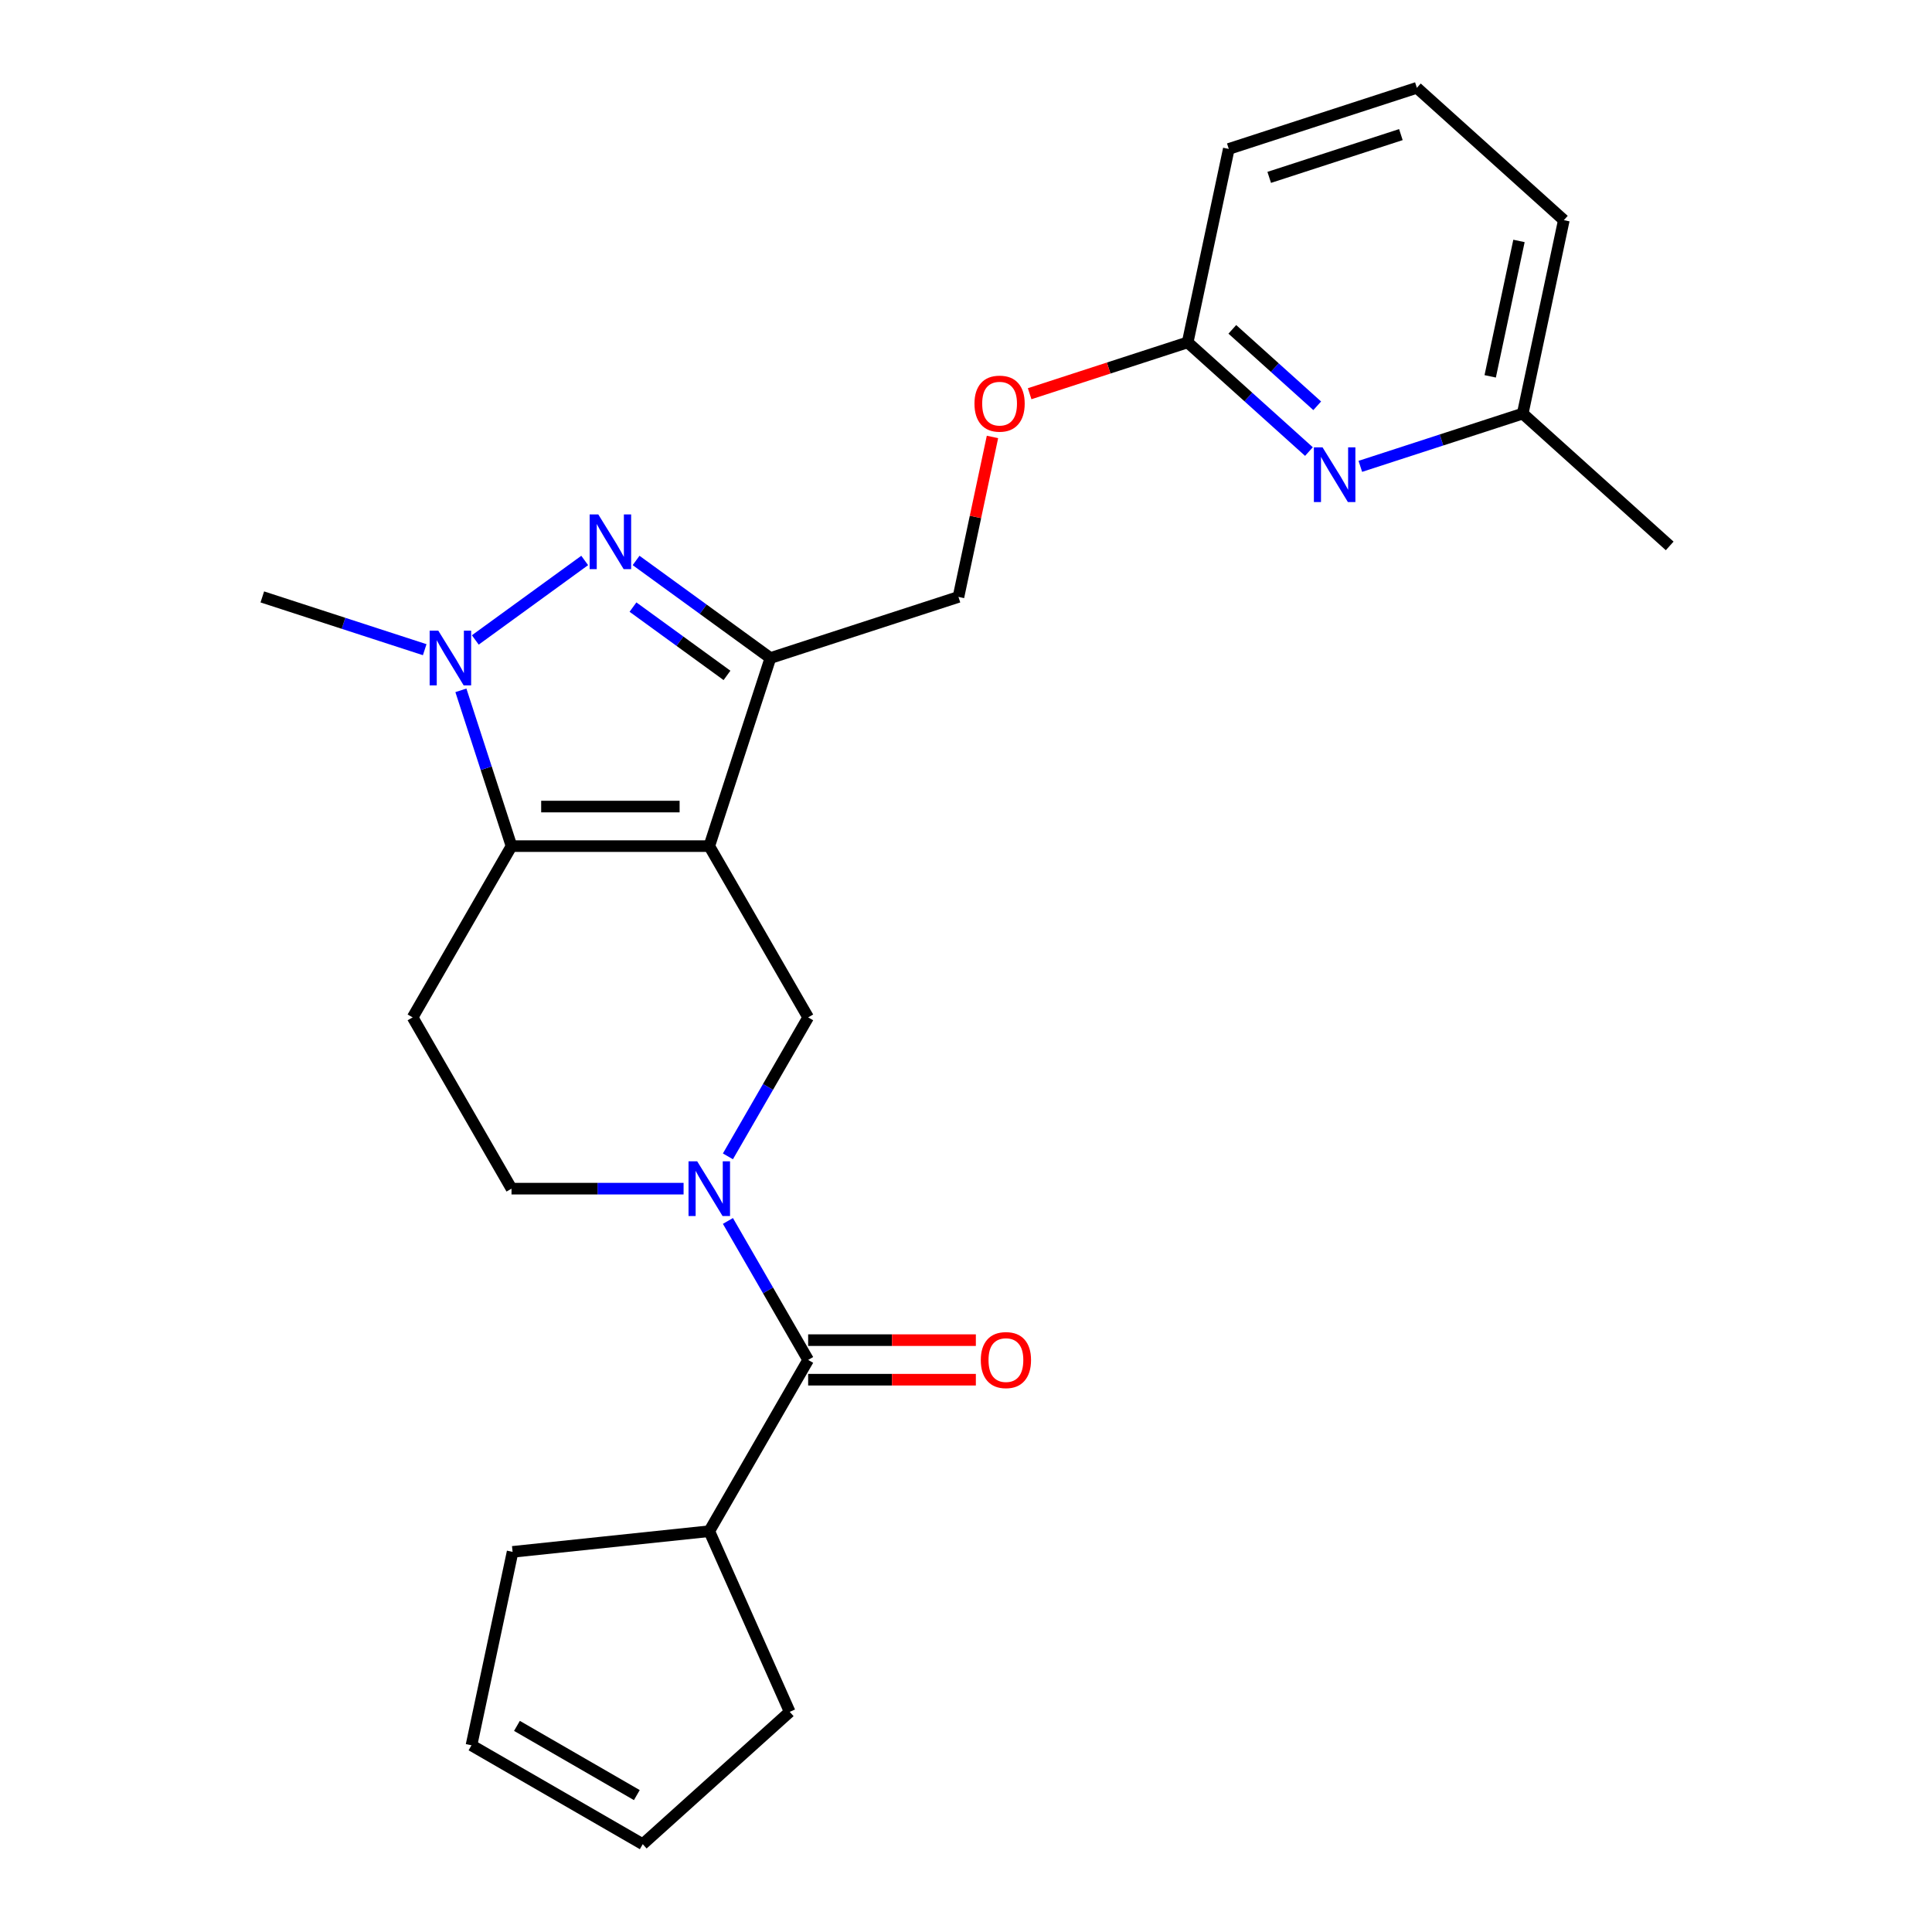 <?xml version='1.0' encoding='iso-8859-1'?>
<svg version='1.1' baseProfile='full'
              xmlns='http://www.w3.org/2000/svg'
                      xmlns:rdkit='http://www.rdkit.org/xml'
                      xmlns:xlink='http://www.w3.org/1999/xlink'
                  xml:space='preserve'
width='1000px' height='1000px' viewBox='0 0 1000 1000'>
<!-- END OF HEADER -->
<rect style='opacity:1.0;fill:#FFFFFF;stroke:none' width='1000' height='1000' x='0' y='0'> </rect>
<path class='bond-0' d='M 367.119,437.95 L 264.757,437.95' style='fill:none;fill-rule:evenodd;stroke:#000000;stroke-width:6px;stroke-linecap:butt;stroke-linejoin:miter;stroke-opacity:1' />
<path class='bond-0' d='M 351.764,417.477 L 280.111,417.477' style='fill:none;fill-rule:evenodd;stroke:#000000;stroke-width:6px;stroke-linecap:butt;stroke-linejoin:miter;stroke-opacity:1' />
<path class='bond-2' d='M 367.119,437.95 L 398.75,340.598' style='fill:none;fill-rule:evenodd;stroke:#000000;stroke-width:6px;stroke-linecap:butt;stroke-linejoin:miter;stroke-opacity:1' />
<path class='bond-5' d='M 367.119,437.95 L 418.299,526.597' style='fill:none;fill-rule:evenodd;stroke:#000000;stroke-width:6px;stroke-linecap:butt;stroke-linejoin:miter;stroke-opacity:1' />
<path class='bond-3' d='M 264.757,437.95 L 251.658,397.633' style='fill:none;fill-rule:evenodd;stroke:#000000;stroke-width:6px;stroke-linecap:butt;stroke-linejoin:miter;stroke-opacity:1' />
<path class='bond-3' d='M 251.658,397.633 L 238.558,357.317' style='fill:none;fill-rule:evenodd;stroke:#0000FF;stroke-width:6px;stroke-linecap:butt;stroke-linejoin:miter;stroke-opacity:1' />
<path class='bond-7' d='M 264.757,437.95 L 213.576,526.597' style='fill:none;fill-rule:evenodd;stroke:#000000;stroke-width:6px;stroke-linecap:butt;stroke-linejoin:miter;stroke-opacity:1' />
<path class='bond-1' d='M 329.237,290.094 L 363.994,315.346' style='fill:none;fill-rule:evenodd;stroke:#0000FF;stroke-width:6px;stroke-linecap:butt;stroke-linejoin:miter;stroke-opacity:1' />
<path class='bond-1' d='M 363.994,315.346 L 398.75,340.598' style='fill:none;fill-rule:evenodd;stroke:#000000;stroke-width:6px;stroke-linecap:butt;stroke-linejoin:miter;stroke-opacity:1' />
<path class='bond-1' d='M 327.631,314.232 L 351.96,331.908' style='fill:none;fill-rule:evenodd;stroke:#0000FF;stroke-width:6px;stroke-linecap:butt;stroke-linejoin:miter;stroke-opacity:1' />
<path class='bond-1' d='M 351.96,331.908 L 376.29,349.585' style='fill:none;fill-rule:evenodd;stroke:#000000;stroke-width:6px;stroke-linecap:butt;stroke-linejoin:miter;stroke-opacity:1' />
<path class='bond-25' d='M 302.639,290.094 L 246.014,331.234' style='fill:none;fill-rule:evenodd;stroke:#0000FF;stroke-width:6px;stroke-linecap:butt;stroke-linejoin:miter;stroke-opacity:1' />
<path class='bond-11' d='M 398.75,340.598 L 496.102,308.967' style='fill:none;fill-rule:evenodd;stroke:#000000;stroke-width:6px;stroke-linecap:butt;stroke-linejoin:miter;stroke-opacity:1' />
<path class='bond-18' d='M 219.827,336.277 L 177.8,322.622' style='fill:none;fill-rule:evenodd;stroke:#0000FF;stroke-width:6px;stroke-linecap:butt;stroke-linejoin:miter;stroke-opacity:1' />
<path class='bond-18' d='M 177.8,322.622 L 135.774,308.967' style='fill:none;fill-rule:evenodd;stroke:#000000;stroke-width:6px;stroke-linecap:butt;stroke-linejoin:miter;stroke-opacity:1' />
<path class='bond-4' d='M 376.771,598.526 L 397.535,562.562' style='fill:none;fill-rule:evenodd;stroke:#0000FF;stroke-width:6px;stroke-linecap:butt;stroke-linejoin:miter;stroke-opacity:1' />
<path class='bond-4' d='M 397.535,562.562 L 418.299,526.597' style='fill:none;fill-rule:evenodd;stroke:#000000;stroke-width:6px;stroke-linecap:butt;stroke-linejoin:miter;stroke-opacity:1' />
<path class='bond-6' d='M 376.771,631.964 L 397.535,667.928' style='fill:none;fill-rule:evenodd;stroke:#0000FF;stroke-width:6px;stroke-linecap:butt;stroke-linejoin:miter;stroke-opacity:1' />
<path class='bond-6' d='M 397.535,667.928 L 418.299,703.893' style='fill:none;fill-rule:evenodd;stroke:#000000;stroke-width:6px;stroke-linecap:butt;stroke-linejoin:miter;stroke-opacity:1' />
<path class='bond-9' d='M 353.82,615.245 L 309.288,615.245' style='fill:none;fill-rule:evenodd;stroke:#0000FF;stroke-width:6px;stroke-linecap:butt;stroke-linejoin:miter;stroke-opacity:1' />
<path class='bond-9' d='M 309.288,615.245 L 264.757,615.245' style='fill:none;fill-rule:evenodd;stroke:#000000;stroke-width:6px;stroke-linecap:butt;stroke-linejoin:miter;stroke-opacity:1' />
<path class='bond-12' d='M 418.299,714.129 L 461.701,714.129' style='fill:none;fill-rule:evenodd;stroke:#000000;stroke-width:6px;stroke-linecap:butt;stroke-linejoin:miter;stroke-opacity:1' />
<path class='bond-12' d='M 461.701,714.129 L 505.102,714.129' style='fill:none;fill-rule:evenodd;stroke:#FF0000;stroke-width:6px;stroke-linecap:butt;stroke-linejoin:miter;stroke-opacity:1' />
<path class='bond-12' d='M 418.299,693.657 L 461.701,693.657' style='fill:none;fill-rule:evenodd;stroke:#000000;stroke-width:6px;stroke-linecap:butt;stroke-linejoin:miter;stroke-opacity:1' />
<path class='bond-12' d='M 461.701,693.657 L 505.102,693.657' style='fill:none;fill-rule:evenodd;stroke:#FF0000;stroke-width:6px;stroke-linecap:butt;stroke-linejoin:miter;stroke-opacity:1' />
<path class='bond-13' d='M 418.299,703.893 L 367.119,792.54' style='fill:none;fill-rule:evenodd;stroke:#000000;stroke-width:6px;stroke-linecap:butt;stroke-linejoin:miter;stroke-opacity:1' />
<path class='bond-26' d='M 213.576,526.597 L 264.757,615.245' style='fill:none;fill-rule:evenodd;stroke:#000000;stroke-width:6px;stroke-linecap:butt;stroke-linejoin:miter;stroke-opacity:1' />
<path class='bond-8' d='M 677.506,233.729 L 646.121,205.47' style='fill:none;fill-rule:evenodd;stroke:#0000FF;stroke-width:6px;stroke-linecap:butt;stroke-linejoin:miter;stroke-opacity:1' />
<path class='bond-8' d='M 646.121,205.47 L 614.735,177.211' style='fill:none;fill-rule:evenodd;stroke:#000000;stroke-width:6px;stroke-linecap:butt;stroke-linejoin:miter;stroke-opacity:1' />
<path class='bond-8' d='M 681.789,210.038 L 659.819,190.256' style='fill:none;fill-rule:evenodd;stroke:#0000FF;stroke-width:6px;stroke-linecap:butt;stroke-linejoin:miter;stroke-opacity:1' />
<path class='bond-8' d='M 659.819,190.256 L 637.85,170.475' style='fill:none;fill-rule:evenodd;stroke:#000000;stroke-width:6px;stroke-linecap:butt;stroke-linejoin:miter;stroke-opacity:1' />
<path class='bond-17' d='M 704.104,241.383 L 746.13,227.728' style='fill:none;fill-rule:evenodd;stroke:#0000FF;stroke-width:6px;stroke-linecap:butt;stroke-linejoin:miter;stroke-opacity:1' />
<path class='bond-17' d='M 746.13,227.728 L 788.156,214.072' style='fill:none;fill-rule:evenodd;stroke:#000000;stroke-width:6px;stroke-linecap:butt;stroke-linejoin:miter;stroke-opacity:1' />
<path class='bond-10' d='M 614.735,177.211 L 573.839,190.499' style='fill:none;fill-rule:evenodd;stroke:#000000;stroke-width:6px;stroke-linecap:butt;stroke-linejoin:miter;stroke-opacity:1' />
<path class='bond-10' d='M 573.839,190.499 L 532.943,203.787' style='fill:none;fill-rule:evenodd;stroke:#FF0000;stroke-width:6px;stroke-linecap:butt;stroke-linejoin:miter;stroke-opacity:1' />
<path class='bond-22' d='M 614.735,177.211 L 636.018,77.086' style='fill:none;fill-rule:evenodd;stroke:#000000;stroke-width:6px;stroke-linecap:butt;stroke-linejoin:miter;stroke-opacity:1' />
<path class='bond-14' d='M 496.102,308.967 L 504.902,267.564' style='fill:none;fill-rule:evenodd;stroke:#000000;stroke-width:6px;stroke-linecap:butt;stroke-linejoin:miter;stroke-opacity:1' />
<path class='bond-14' d='M 504.902,267.564 L 513.703,226.161' style='fill:none;fill-rule:evenodd;stroke:#FF0000;stroke-width:6px;stroke-linecap:butt;stroke-linejoin:miter;stroke-opacity:1' />
<path class='bond-19' d='M 367.119,792.54 L 265.318,803.24' style='fill:none;fill-rule:evenodd;stroke:#000000;stroke-width:6px;stroke-linecap:butt;stroke-linejoin:miter;stroke-opacity:1' />
<path class='bond-20' d='M 367.119,792.54 L 408.753,886.052' style='fill:none;fill-rule:evenodd;stroke:#000000;stroke-width:6px;stroke-linecap:butt;stroke-linejoin:miter;stroke-opacity:1' />
<path class='bond-15' d='M 332.683,954.545 L 408.753,886.052' style='fill:none;fill-rule:evenodd;stroke:#000000;stroke-width:6px;stroke-linecap:butt;stroke-linejoin:miter;stroke-opacity:1' />
<path class='bond-27' d='M 332.683,954.545 L 244.036,903.365' style='fill:none;fill-rule:evenodd;stroke:#000000;stroke-width:6px;stroke-linecap:butt;stroke-linejoin:miter;stroke-opacity:1' />
<path class='bond-27' d='M 329.622,929.139 L 267.569,893.312' style='fill:none;fill-rule:evenodd;stroke:#000000;stroke-width:6px;stroke-linecap:butt;stroke-linejoin:miter;stroke-opacity:1' />
<path class='bond-16' d='M 244.036,903.365 L 265.318,803.24' style='fill:none;fill-rule:evenodd;stroke:#000000;stroke-width:6px;stroke-linecap:butt;stroke-linejoin:miter;stroke-opacity:1' />
<path class='bond-24' d='M 788.156,214.072 L 864.226,282.566' style='fill:none;fill-rule:evenodd;stroke:#000000;stroke-width:6px;stroke-linecap:butt;stroke-linejoin:miter;stroke-opacity:1' />
<path class='bond-28' d='M 788.156,214.072 L 809.439,113.948' style='fill:none;fill-rule:evenodd;stroke:#000000;stroke-width:6px;stroke-linecap:butt;stroke-linejoin:miter;stroke-opacity:1' />
<path class='bond-28' d='M 771.324,194.797 L 786.221,124.71' style='fill:none;fill-rule:evenodd;stroke:#000000;stroke-width:6px;stroke-linecap:butt;stroke-linejoin:miter;stroke-opacity:1' />
<path class='bond-21' d='M 733.369,45.455 L 636.018,77.086' style='fill:none;fill-rule:evenodd;stroke:#000000;stroke-width:6px;stroke-linecap:butt;stroke-linejoin:miter;stroke-opacity:1' />
<path class='bond-21' d='M 725.093,69.67 L 656.947,91.812' style='fill:none;fill-rule:evenodd;stroke:#000000;stroke-width:6px;stroke-linecap:butt;stroke-linejoin:miter;stroke-opacity:1' />
<path class='bond-23' d='M 733.369,45.455 L 809.439,113.948' style='fill:none;fill-rule:evenodd;stroke:#000000;stroke-width:6px;stroke-linecap:butt;stroke-linejoin:miter;stroke-opacity:1' />
<path  class='atom-2' d='M 309.678 266.272
L 318.958 281.272
Q 319.878 282.752, 321.358 285.432
Q 322.838 288.112, 322.918 288.272
L 322.918 266.272
L 326.678 266.272
L 326.678 294.592
L 322.798 294.592
L 312.838 278.192
Q 311.678 276.272, 310.438 274.072
Q 309.238 271.872, 308.878 271.192
L 308.878 294.592
L 305.198 294.592
L 305.198 266.272
L 309.678 266.272
' fill='#0000FF'/>
<path  class='atom-4' d='M 226.866 326.438
L 236.146 341.438
Q 237.066 342.918, 238.546 345.598
Q 240.026 348.278, 240.106 348.438
L 240.106 326.438
L 243.866 326.438
L 243.866 354.758
L 239.986 354.758
L 230.026 338.358
Q 228.866 336.438, 227.626 334.238
Q 226.426 332.038, 226.066 331.358
L 226.066 354.758
L 222.386 354.758
L 222.386 326.438
L 226.866 326.438
' fill='#0000FF'/>
<path  class='atom-5' d='M 360.859 601.085
L 370.139 616.085
Q 371.059 617.565, 372.539 620.245
Q 374.019 622.925, 374.099 623.085
L 374.099 601.085
L 377.859 601.085
L 377.859 629.405
L 373.979 629.405
L 364.019 613.005
Q 362.859 611.085, 361.619 608.885
Q 360.419 606.685, 360.059 606.005
L 360.059 629.405
L 356.379 629.405
L 356.379 601.085
L 360.859 601.085
' fill='#0000FF'/>
<path  class='atom-9' d='M 684.545 231.544
L 693.825 246.544
Q 694.745 248.024, 696.225 250.704
Q 697.705 253.384, 697.785 253.544
L 697.785 231.544
L 701.545 231.544
L 701.545 259.864
L 697.665 259.864
L 687.705 243.464
Q 686.545 241.544, 685.305 239.344
Q 684.105 237.144, 683.745 236.464
L 683.745 259.864
L 680.065 259.864
L 680.065 231.544
L 684.545 231.544
' fill='#0000FF'/>
<path  class='atom-13' d='M 507.661 703.973
Q 507.661 697.173, 511.021 693.373
Q 514.381 689.573, 520.661 689.573
Q 526.941 689.573, 530.301 693.373
Q 533.661 697.173, 533.661 703.973
Q 533.661 710.853, 530.261 714.773
Q 526.861 718.653, 520.661 718.653
Q 514.421 718.653, 511.021 714.773
Q 507.661 710.893, 507.661 703.973
M 520.661 715.453
Q 524.981 715.453, 527.301 712.573
Q 529.661 709.653, 529.661 703.973
Q 529.661 698.413, 527.301 695.613
Q 524.981 692.773, 520.661 692.773
Q 516.341 692.773, 513.981 695.573
Q 511.661 698.373, 511.661 703.973
Q 511.661 709.693, 513.981 712.573
Q 516.341 715.453, 520.661 715.453
' fill='#FF0000'/>
<path  class='atom-15' d='M 504.384 208.922
Q 504.384 202.122, 507.744 198.322
Q 511.104 194.522, 517.384 194.522
Q 523.664 194.522, 527.024 198.322
Q 530.384 202.122, 530.384 208.922
Q 530.384 215.802, 526.984 219.722
Q 523.584 223.602, 517.384 223.602
Q 511.144 223.602, 507.744 219.722
Q 504.384 215.842, 504.384 208.922
M 517.384 220.402
Q 521.704 220.402, 524.024 217.522
Q 526.384 214.602, 526.384 208.922
Q 526.384 203.362, 524.024 200.562
Q 521.704 197.722, 517.384 197.722
Q 513.064 197.722, 510.704 200.522
Q 508.384 203.322, 508.384 208.922
Q 508.384 214.642, 510.704 217.522
Q 513.064 220.402, 517.384 220.402
' fill='#FF0000'/>
</svg>
